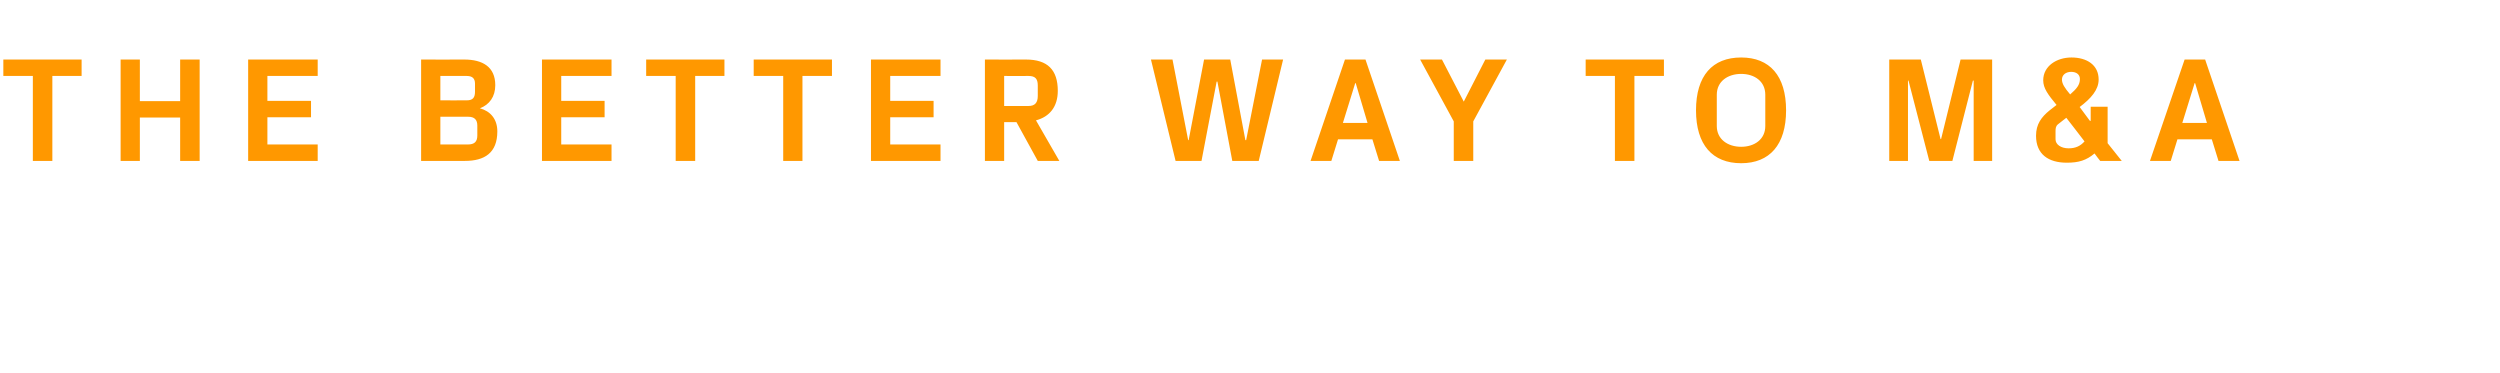 <?xml version="1.0" standalone="no"?><!DOCTYPE svg PUBLIC "-//W3C//DTD SVG 1.1//EN" "http://www.w3.org/Graphics/SVG/1.1/DTD/svg11.dtd"><svg xmlns="http://www.w3.org/2000/svg" version="1.1" width="974.2px" height="145.3px" viewBox="0 -16 974.2 145.3" style="top:-16px">  <desc>The Better way to M&amp;A</desc>  <defs/>  <g id="Polygon48925">    <path d="M 1.3 7.2 L 31.8 7.2 L 31.8 13.6 L 20.4 13.6 L 20.4 46.7 L 12.8 46.7 L 12.8 13.6 L 1.3 13.6 L 1.3 7.2 Z M 70.2 29.8 L 54.5 29.8 L 54.5 46.7 L 47 46.7 L 47 7.2 L 54.5 7.2 L 54.5 23.4 L 70.2 23.4 L 70.2 7.2 L 77.8 7.2 L 77.8 46.7 L 70.2 46.7 L 70.2 29.8 Z M 96.7 7.2 L 123.8 7.2 L 123.8 13.6 L 104.2 13.6 L 104.2 23.3 L 121.2 23.3 L 121.2 29.7 L 104.2 29.7 L 104.2 40.3 L 123.8 40.3 L 123.8 46.7 L 96.7 46.7 L 96.7 7.2 Z M 171.6 13.6 L 171.6 23.1 C 171.6 23.1 181.88 23.14 181.9 23.1 C 184.3 23.1 185.1 22 185.1 19.7 C 185.1 19.7 185.1 16.6 185.1 16.6 C 185.1 14.6 184.1 13.6 181.9 13.6 C 181.88 13.63 171.6 13.6 171.6 13.6 Z M 193.8 35.2 C 193.8 43.6 188.8 46.7 181.2 46.7 C 181.19 46.69 164.1 46.7 164.1 46.7 L 164.1 7.2 C 164.1 7.2 180.9 7.25 180.9 7.2 C 188 7.2 193 10 193 17.2 C 193 21.7 190.7 24.8 187 26.2 C 191.1 27.3 193.8 30.4 193.8 35.2 Z M 186 32.9 C 186 30.6 184.8 29.5 182.5 29.5 C 182.52 29.52 171.6 29.5 171.6 29.5 L 171.6 40.3 C 171.6 40.3 182.29 40.31 182.3 40.3 C 184.8 40.3 186 39.3 186 36.8 C 186 36.8 186 32.9 186 32.9 Z M 211.2 7.2 L 238.3 7.2 L 238.3 13.6 L 218.7 13.6 L 218.7 23.3 L 235.6 23.3 L 235.6 29.7 L 218.7 29.7 L 218.7 40.3 L 238.3 40.3 L 238.3 46.7 L 211.2 46.7 L 211.2 7.2 Z M 251.8 7.2 L 282.3 7.2 L 282.3 13.6 L 270.9 13.6 L 270.9 46.7 L 263.3 46.7 L 263.3 13.6 L 251.8 13.6 L 251.8 7.2 Z M 293.7 7.2 L 324.2 7.2 L 324.2 13.6 L 312.7 13.6 L 312.7 46.7 L 305.2 46.7 L 305.2 13.6 L 293.7 13.6 L 293.7 7.2 Z M 339.4 7.2 L 366.5 7.2 L 366.5 13.6 L 346.9 13.6 L 346.9 23.3 L 363.8 23.3 L 363.8 29.7 L 346.9 29.7 L 346.9 40.3 L 366.5 40.3 L 366.5 46.7 L 339.4 46.7 L 339.4 7.2 Z M 391.3 31.6 L 391.3 46.7 L 383.8 46.7 L 383.8 7.2 C 383.8 7.2 399.84 7.25 399.8 7.2 C 408.2 7.2 412.2 11.2 412.2 19.4 C 412.2 25.6 409 29.5 403.7 30.9 C 403.73 30.91 412.8 46.7 412.8 46.7 L 404.4 46.7 L 396.1 31.6 L 391.3 31.6 Z M 400.8 25.3 C 403.3 25.3 404.4 24 404.4 21.4 C 404.4 21.4 404.4 17.3 404.4 17.3 C 404.4 14.7 403.4 13.6 400.8 13.6 C 400.83 13.63 391.3 13.6 391.3 13.6 L 391.3 25.3 C 391.3 25.3 400.83 25.35 400.8 25.3 Z M 463.2 38.6 L 469.2 7.2 L 479.4 7.2 L 485.3 38.6 L 485.6 38.6 L 491.8 7.2 L 500 7.2 L 490.5 46.7 L 480.2 46.7 L 474.4 15.8 L 474.1 15.8 L 468.2 46.7 L 458.1 46.7 L 448.5 7.2 L 456.9 7.2 L 463 38.6 L 463.2 38.6 Z M 534.8 38.3 L 521.4 38.3 L 518.8 46.7 L 510.7 46.7 L 524.1 7.2 L 532.1 7.2 L 545.5 46.7 L 537.4 46.7 L 534.8 38.3 Z M 528.1 16.4 L 523.3 31.9 L 532.9 31.9 L 528.3 16.4 L 528.1 16.4 Z M 553.4 7.2 L 561.9 7.2 L 570.4 23.6 L 578.8 7.2 L 587.2 7.2 L 574.1 31.3 L 574.1 46.7 L 566.5 46.7 L 566.5 31.3 L 553.4 7.2 Z M 617.9 7.2 L 648.4 7.2 L 648.4 13.6 L 636.9 13.6 L 636.9 46.7 L 629.3 46.7 L 629.3 13.6 L 617.9 13.6 L 617.9 7.2 Z M 678.5 47.6 C 667.3 47.6 660.9 40.4 660.9 27 C 660.9 13.5 667.3 6.4 678.5 6.4 C 689.6 6.4 696 13.5 696 27 C 696 40.4 689.6 47.6 678.5 47.6 Z M 687.9 33.1 C 687.9 33.1 687.9 20.9 687.9 20.9 C 687.9 15.7 683.7 12.8 678.5 12.8 C 673.3 12.8 669 15.7 669 20.9 C 669 20.9 669 33.1 669 33.1 C 669 38.3 673.3 41.2 678.5 41.2 C 683.7 41.2 687.9 38.3 687.9 33.1 Z M 756.4 38.2 L 764 7.2 L 776.3 7.2 L 776.3 46.7 L 769.1 46.7 L 769.1 15.4 L 768.8 15.4 L 760.8 46.7 L 751.8 46.7 L 743.7 15.4 L 743.5 15.4 L 743.5 46.7 L 736.2 46.7 L 736.2 7.2 L 748.5 7.2 L 756.2 38.2 L 756.4 38.2 Z M 801 38.3 C 801 40.3 803.1 41.8 806.1 41.8 C 808.8 41.8 810.7 40.9 812.3 39.1 C 812.34 39.09 805.2 29.9 805.2 29.9 C 805.2 29.9 801.95 32.42 802 32.4 C 801.1 33.1 801 34 801 35.1 C 801 35.1 801 38.3 801 38.3 Z M 810.5 14.8 C 810.5 13 809.1 12 807.1 12 C 805 12 803.5 13.2 803.5 15 C 803.5 16.6 804.5 18.2 806.7 20.8 C 809.2 18.6 810.5 17.1 810.5 14.8 Z M 814.4 31.1 L 814.7 31.1 L 814.7 25.6 L 821.3 25.6 L 821.3 39.8 L 826.8 46.7 L 818.4 46.7 C 818.4 46.7 816.16 43.85 816.2 43.8 C 813 46.5 810 47.4 805.4 47.4 C 798.2 47.4 793.4 44.1 793.4 36.9 C 793.4 32.4 795.5 29.6 798.7 27 C 798.7 27 801.4 24.9 801.4 24.9 C 798.1 20.9 796.2 18.4 796.2 15.3 C 796.2 9.7 801.5 6.4 807.2 6.4 C 813.2 6.4 817.8 9.3 817.8 15 C 817.8 19 814.8 22.4 810.4 25.7 C 810.42 25.69 814.4 31.1 814.4 31.1 Z M 861.9 38.3 L 848.5 38.3 L 845.9 46.7 L 837.8 46.7 L 851.3 7.2 L 859.3 7.2 L 872.7 46.7 L 864.5 46.7 L 861.9 38.3 Z M 855.2 16.4 L 850.4 31.9 L 860 31.9 L 855.4 16.4 L 855.2 16.4 Z " stroke="none" fill="#ff9800"/>  </g></svg>